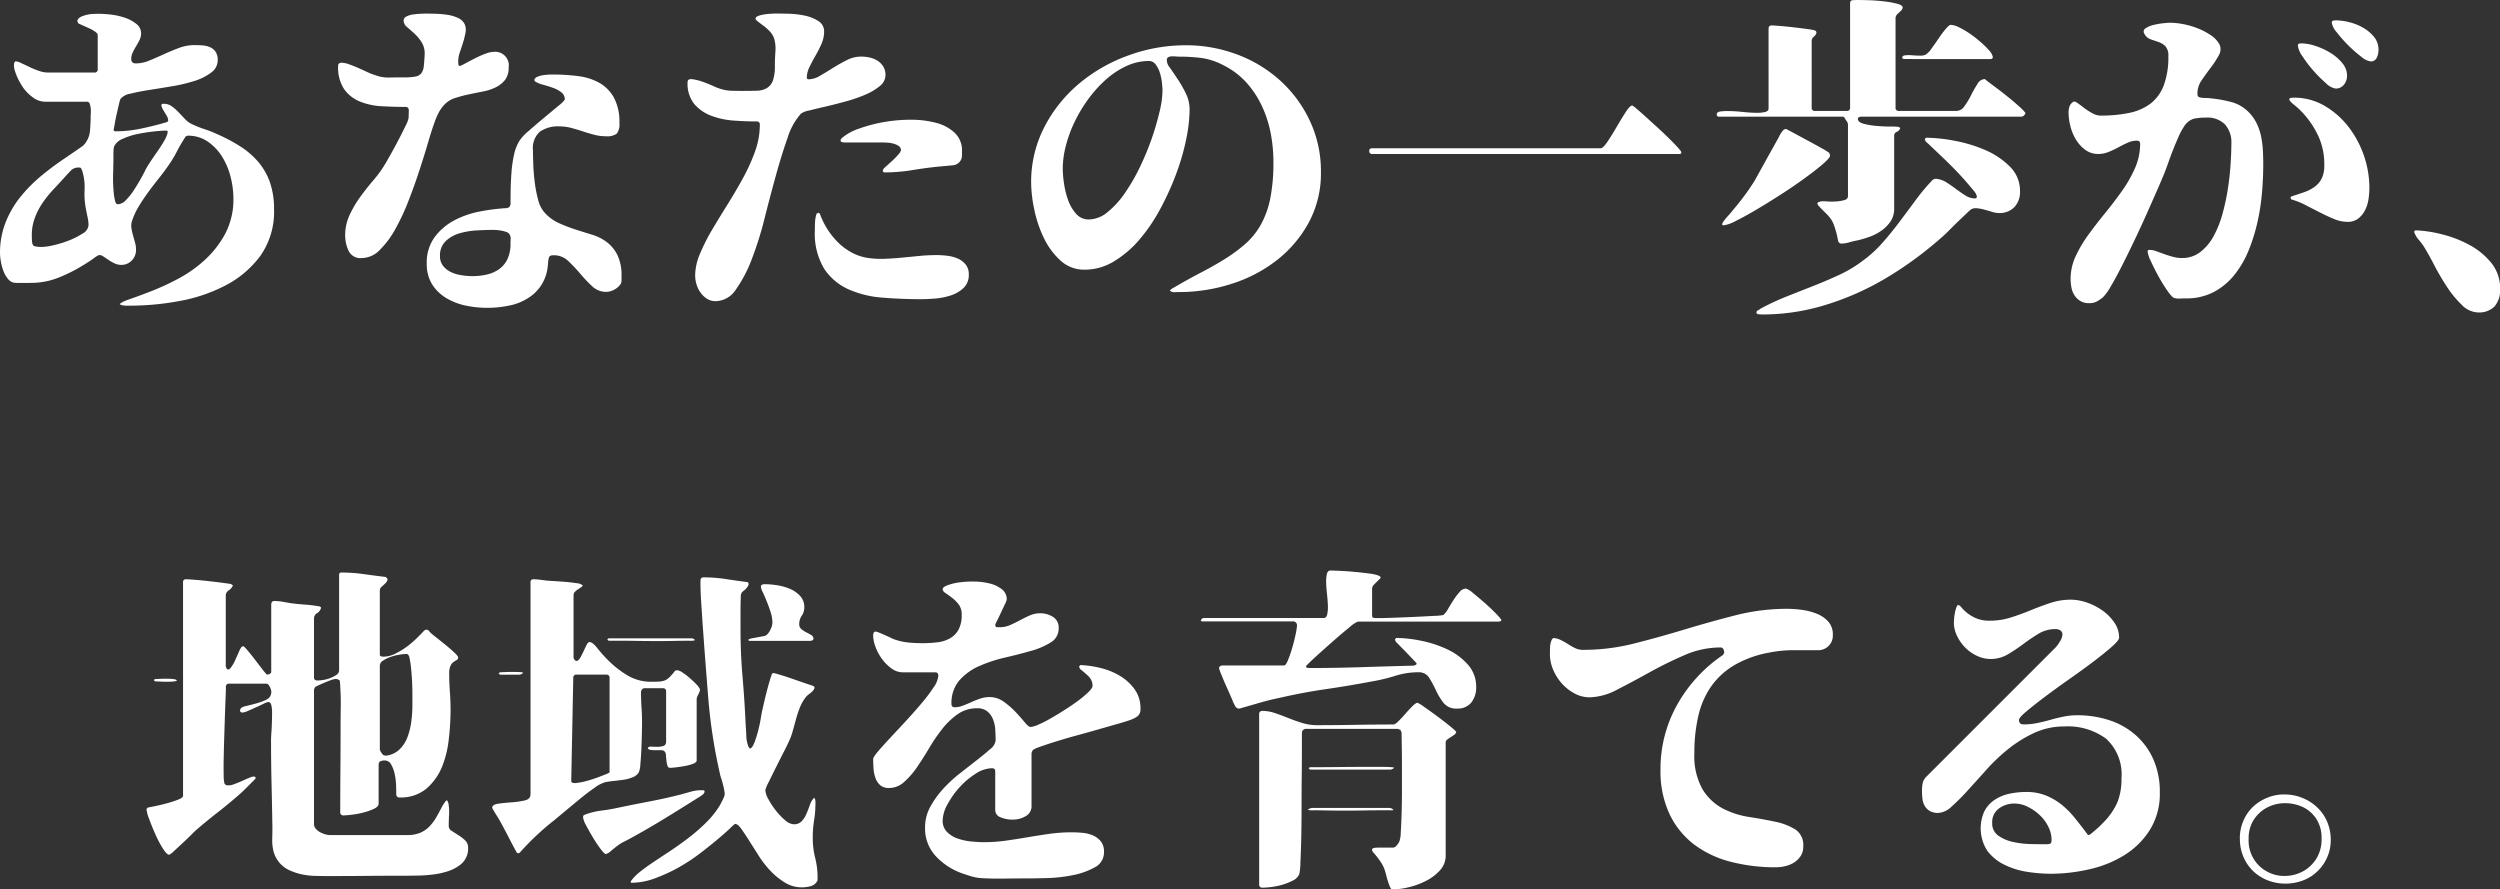 <svg xmlns="http://www.w3.org/2000/svg" width="162.14" height="57.68" viewBox="0 0 162.14 57.68">
  <rect x="0" y="0" width="162.14" height="57.68" fill="#333333" stroke="none"/>
  <path id="パス_30741" data-name="パス 30741" d="M179.346,1.752q0-.2.308-.33a2.235,2.235,0,0,1,.77-.154,6.738,6.738,0,0,1,1,.033,4.46,4.46,0,0,1,.99.209,2.41,2.41,0,0,1,.759.407.76.76,0,0,1,.308.6.97.97,0,0,1-.1.44q-.1.2-.22.4a4.354,4.354,0,0,0-.22.407.992.992,0,0,0-.1.429q0,.286.308.286a2.265,2.265,0,0,0,.869-.187q.451-.187.935-.407t.979-.407a2.871,2.871,0,0,1,1.023-.187q.264,0,.528.022a1.468,1.468,0,0,1,.484.121.817.817,0,0,1,.352.3.938.938,0,0,1,.132.528.993.993,0,0,1-.429.814,3.529,3.529,0,0,1-1.078.539,10.239,10.239,0,0,1-1.43.341q-.781.132-1.485.242t-1.232.242a1.051,1.051,0,0,0-.66.352,2.522,2.522,0,0,0-.088.319q-.066.275-.143.616t-.132.66q-.055.319-.077.407a.118.118,0,0,0,.132.088,7.993,7.993,0,0,0,1.65-.176q.836-.176,1.606-.4.154-.044.154-.132a.661.661,0,0,0-.11-.319q-.11-.187-.209-.352a.892.892,0,0,1-.121-.286q-.022-.121.154-.121a.868.868,0,0,1,.517.165,3.064,3.064,0,0,1,.44.385l.429.451a1.425,1.425,0,0,0,.484.341,6.652,6.652,0,0,0,.781.308,6.65,6.65,0,0,1,.781.308,10.794,10.794,0,0,1,1.54.814,5.22,5.22,0,0,1,1.166,1.012,4.172,4.172,0,0,1,.748,1.32,5.217,5.217,0,0,1,.264,1.738,4.934,4.934,0,0,1-.891,3.025,6.564,6.564,0,0,1-2.255,1.914,10.436,10.436,0,0,1-2.992,1.012,17.3,17.3,0,0,1-3.1.3h-.385a.849.849,0,0,1-.385-.088q.066-.132.638-.33t1.4-.517a16.536,16.536,0,0,0,1.76-.814,8.282,8.282,0,0,0,1.727-1.221,6.438,6.438,0,0,0,1.32-1.7,4.772,4.772,0,0,0,.528-2.3,5.669,5.669,0,0,0-.176-1.353,4.6,4.6,0,0,0-.539-1.309,3.312,3.312,0,0,0-.924-.99,2.212,2.212,0,0,0-1.309-.4.211.211,0,0,0-.2.132,10,10,0,0,0-.517.891,7.583,7.583,0,0,1-.539.891q-.286.418-.638.858t-.682.891q-.33.451-.616.924a4.469,4.469,0,0,0-.44.957,1.04,1.04,0,0,0-.033.451,3.46,3.46,0,0,0,.1.462q.066.231.132.473a1.756,1.756,0,0,1,.066.462.977.977,0,0,1-.275.7.921.921,0,0,1-.693.286.992.992,0,0,1-.429-.1,2.774,2.774,0,0,1-.385-.22q-.176-.121-.33-.22a.515.515,0,0,0-.264-.1.522.522,0,0,0-.187.088,1.176,1.176,0,0,0-.187.132q-.44.308-.913.583a9.415,9.415,0,0,1-.979.5,6.023,6.023,0,0,1-.836.319,4.853,4.853,0,0,1-.693.143,5.588,5.588,0,0,1-.715.044h-.88a.65.65,0,0,1-.506-.22,1.72,1.72,0,0,1-.319-.528,3.161,3.161,0,0,1-.176-.638,3.457,3.457,0,0,1-.055-.55,5.341,5.341,0,0,1,.363-1.991,6.376,6.376,0,0,1,.979-1.672,9.675,9.675,0,0,1,1.4-1.4,19.468,19.468,0,0,1,1.617-1.188q.088-.066.253-.176t.341-.231q.176-.121.33-.231a.84.84,0,0,0,.2-.176,1.551,1.551,0,0,0,.352-.869q.044-.495.044-.935,0-.066.011-.231a1.531,1.531,0,0,0-.011-.319,1.374,1.374,0,0,0-.066-.275.171.171,0,0,0-.176-.121h-2.684a1.345,1.345,0,0,1-.814-.275,2.843,2.843,0,0,1-.616-.605q-.088-.132-.2-.319a3.814,3.814,0,0,1-.2-.385,3.873,3.873,0,0,1-.154-.407,1.233,1.233,0,0,1-.066-.363.927.927,0,0,1,.022-.154q.022-.11.11-.11a1.021,1.021,0,0,1,.33.11q.242.11.539.253a5.709,5.709,0,0,0,.616.253,1.8,1.8,0,0,0,.583.11h3.014a.194.194,0,0,0,.22-.22V2.632q0-.088-.165-.209a2.121,2.121,0,0,0-.385-.22l-.418-.187q-.2-.088-.286-.132Zm2.332,9.284q0,.264-.011.583t0,.649q.011.33.044.649a2.967,2.967,0,0,0,.1.539,1.291,1.291,0,0,0,.066.121q.022.033.132.033a.759.759,0,0,0,.495-.275,3.941,3.941,0,0,0,.517-.649q.242-.374.451-.748t.3-.572q.132-.242.352-.572t.451-.66q.231-.33.407-.638a1.846,1.846,0,0,0,.22-.528q.022-.132-.088-.132-.286,0-.8.055t-1.056.165a4.259,4.259,0,0,0-.979.319,1,1,0,0,0-.55.495,1,1,0,0,0-.033.22q-.011.154-.011.341v.605Zm-5.28,4.818q0,.418.154.473a1.653,1.653,0,0,0,.506.055,3.771,3.771,0,0,0,.737-.11,6.789,6.789,0,0,0,1-.308,4.813,4.813,0,0,0,.891-.451.689.689,0,0,0,.385-.539,2.326,2.326,0,0,0-.055-.495q-.055-.253-.1-.495a5.119,5.119,0,0,1-.1-1.3,3.556,3.556,0,0,0-.165-1.276l-.066-.132q-.022-.044-.132-.044a.672.672,0,0,0-.495.165q-.165.165-.363.385-.374.418-.77.836a7.357,7.357,0,0,0-.715.88,4.543,4.543,0,0,0-.517.99,3.169,3.169,0,0,0-.2,1.122Zm27.808-11.22q.176-.088.462-.242t.6-.308a5.653,5.653,0,0,1,.6-.253,1.5,1.5,0,0,1,.462-.1.885.885,0,0,1,.99,1.012,1.275,1.275,0,0,1-.231.8,1.733,1.733,0,0,1-.605.484,3.2,3.2,0,0,1-.836.275q-.462.088-.924.187a8.785,8.785,0,0,0-.869.231,1.65,1.65,0,0,0-.671.4,2.247,2.247,0,0,0-.407.561,4.529,4.529,0,0,0-.275.649q-.176.484-.418,1.309t-.561,1.8q-.319.979-.715,1.991a14.137,14.137,0,0,1-.858,1.826,5.788,5.788,0,0,1-1,1.331,1.649,1.649,0,0,1-1.155.517.853.853,0,0,1-.858-.473,2.345,2.345,0,0,1-.22-1,3.1,3.1,0,0,1,.286-1.32,7.073,7.073,0,0,1,.693-1.177q.407-.561.869-1.1a7.364,7.364,0,0,0,.792-1.111l.33-.583q.242-.429.495-.913t.451-.9a1.863,1.863,0,0,0,.2-.528q0-.154.011-.429T200.62,7.3q-.748,0-1.529-.044a4.405,4.405,0,0,1-1.408-.3,2.323,2.323,0,0,1-1.023-.792,2.547,2.547,0,0,1-.4-1.529q0-.2.22-.2a1.53,1.53,0,0,1,.484.1q.286.1.583.231t.583.264a3.927,3.927,0,0,0,.506.2,2.445,2.445,0,0,0,.935.165q.473-.011.979-.011a3.712,3.712,0,0,0,.737-.055.6.6,0,0,0,.374-.22.936.936,0,0,0,.154-.451q.033-.286.055-.726a1.372,1.372,0,0,0-.187-.814,2.808,2.808,0,0,0-.473-.572q-.264-.242-.484-.429a.552.552,0,0,1-.22-.429.291.291,0,0,1,.187-.253,1.279,1.279,0,0,1,.429-.132q.242-.033.484-.044t.352-.011q.242,0,.616.011a6.772,6.772,0,0,1,.759.066,2.466,2.466,0,0,1,.693.2.887.887,0,0,1,.44.407.914.914,0,0,1,.055.55,5.2,5.2,0,0,1-.154.627q-.1.319-.209.638a1.8,1.8,0,0,0-.11.583q0,.088.011.209T204.206,4.634Zm3.146,9.174.022-.022.066-.154q0-.44.011-1t.055-1.133a7.794,7.794,0,0,1,.165-1.111,2.8,2.8,0,0,1,.363-.913,3.029,3.029,0,0,1,.583-.616q.473-.418.99-.847t.935-.781a2.087,2.087,0,0,0,.418-.4.575.575,0,0,0-.231-.484,1.982,1.982,0,0,0-.539-.286q-.308-.11-.638-.2a1.787,1.787,0,0,1-.528-.22l-.044-.088a.33.33,0,0,1,.187-.2,1.344,1.344,0,0,1,.33-.1,3.26,3.26,0,0,1,.363-.044q.176-.011.286-.011a13.3,13.3,0,0,1,1.65.1,3.8,3.8,0,0,1,1.386.429,2.5,2.5,0,0,1,.957.957,3.3,3.3,0,0,1,.363,1.661.973.973,0,0,1-.176.693,1.069,1.069,0,0,1-.7.165,3,3,0,0,1-.77-.1q-.374-.1-.737-.22t-.737-.22a3,3,0,0,0-.77-.1,2.059,2.059,0,0,0-1.265.341,1.414,1.414,0,0,0-.451,1.2q0,.374.022.957t.1,1.177a8.055,8.055,0,0,0,.22,1.111,1.922,1.922,0,0,0,.407.8,2.8,2.8,0,0,0,.924.682,9.628,9.628,0,0,0,1.078.418q.55.176,1.089.341a3.018,3.018,0,0,1,.957.484,2.41,2.41,0,0,1,.682.836,3.039,3.039,0,0,1,.264,1.375v.253a.519.519,0,0,1-.044.231,1.214,1.214,0,0,1-.924.528,1.33,1.33,0,0,1-.946-.374,10.24,10.24,0,0,1-.77-.814,10.243,10.243,0,0,0-.77-.814,1.33,1.33,0,0,0-.946-.374.688.688,0,0,0-.187.022.2.2,0,0,0-.121.132,1.551,1.551,0,0,0-.055.33q-.011.176-.033.33a2.7,2.7,0,0,1-1.122,1.87,3.546,3.546,0,0,1-1.331.572,7.035,7.035,0,0,1-1.441.154,6.9,6.9,0,0,1-1.4-.143,4.048,4.048,0,0,1-1.265-.484,2.755,2.755,0,0,1-.924-.891,2.482,2.482,0,0,1-.352-1.364,2.764,2.764,0,0,1,.506-1.694,3.777,3.777,0,0,1,1.265-1.089,5.863,5.863,0,0,1,1.672-.583,12.809,12.809,0,0,1,1.749-.22Zm.088,2.354q0-.154.011-.3a.516.516,0,0,0-.077-.3.327.327,0,0,0-.187-.143,1.889,1.889,0,0,0-.308-.088,2.544,2.544,0,0,0-.33-.044q-.165-.011-.253-.011-.44,0-1.034.033a4.983,4.983,0,0,0-1.122.187,2.187,2.187,0,0,0-.9.506,1.265,1.265,0,0,0-.374.968.985.985,0,0,0,.209.649,1.456,1.456,0,0,0,.517.4,2.461,2.461,0,0,0,.682.2,4.721,4.721,0,0,0,.682.055,4.126,4.126,0,0,0,.979-.11,2.179,2.179,0,0,0,.792-.363,1.677,1.677,0,0,0,.528-.66A2.332,2.332,0,0,0,207.44,16.162Zm16.17-7.7a.194.194,0,0,0-.22-.22q-.682,0-1.463-.055a5.112,5.112,0,0,1-1.452-.308,2.71,2.71,0,0,1-1.111-.759,2.112,2.112,0,0,1-.44-1.43q0-.22.3-.187a3.065,3.065,0,0,1,.671.165q.374.132.715.286a2.789,2.789,0,0,0,.451.176,2.6,2.6,0,0,0,.693.121q.341.011.693.011.55,0,.946-.011a1.37,1.37,0,0,0,.66-.165.941.941,0,0,0,.4-.484,2.813,2.813,0,0,0,.132-.99q0-.374.033-.88a2.379,2.379,0,0,0-.077-.858,1.261,1.261,0,0,0-.286-.473,3.079,3.079,0,0,0-.407-.363q-.209-.154-.363-.275t-.154-.187q0-.11.176-.176a1.953,1.953,0,0,1,.4-.1q.22-.033.429-.044t.275-.011q.308,0,.847.011a5.613,5.613,0,0,1,1.056.121,2.635,2.635,0,0,1,.891.352.787.787,0,0,1,.374.7,1.936,1.936,0,0,1-.176.792,8.165,8.165,0,0,1-.385.759q-.209.363-.385.726a1.59,1.59,0,0,0-.176.693q0,.11.132.11a1.465,1.465,0,0,0,.726-.231q.4-.231.836-.506t.9-.506a2.05,2.05,0,0,1,.924-.231,2.536,2.536,0,0,1,.572.066,1.566,1.566,0,0,1,.506.209,1.18,1.18,0,0,1,.363.374,1.046,1.046,0,0,1,.143.561.921.921,0,0,1-.385.715,3.83,3.83,0,0,1-.957.561,10.021,10.021,0,0,1-1.254.429q-.682.187-1.3.33t-1.056.253a1.421,1.421,0,0,0-.528.2,4.231,4.231,0,0,0-.869,1.573q-.385,1.089-.759,2.442t-.737,2.794a22.292,22.292,0,0,1-.825,2.629,8.663,8.663,0,0,1-1.023,1.958,1.608,1.608,0,0,1-1.309.77,1.043,1.043,0,0,1-.572-.154,1.53,1.53,0,0,1-.418-.4,1.758,1.758,0,0,1-.264-.539,2.046,2.046,0,0,1-.088-.583,3.662,3.662,0,0,1,.308-1.386,12.3,12.3,0,0,1,.781-1.551q.473-.8,1.012-1.661t1.012-1.727a12.078,12.078,0,0,0,.781-1.738A5.084,5.084,0,0,0,223.61,8.462Zm8.03,2.838q.066-.066.253-.231t.385-.352a3.8,3.8,0,0,0,.341-.363.546.546,0,0,0,.143-.242.316.316,0,0,0-.143-.275,1.121,1.121,0,0,0-.341-.154,1.887,1.887,0,0,0-.407-.066q-.209-.011-.341-.011h-2.442a.753.753,0,0,1-.143-.022.108.108,0,0,1-.1-.11.146.146,0,0,1,.033-.088.824.824,0,0,1,.077-.088,3.454,3.454,0,0,1,1.1-.594,9.591,9.591,0,0,1,1.584-.418,9.944,9.944,0,0,1,1.76-.154,6.314,6.314,0,0,1,1.639.2,2.75,2.75,0,0,1,1.21.649,1.552,1.552,0,0,1,.473,1.177v.264a.83.83,0,0,1-.044.264.643.643,0,0,1-.561.4q-.407.044-.715.066-.946.088-1.87.242a11.356,11.356,0,0,1-1.87.154l-.088-.088Zm-4.224,2.86.088.066a4.808,4.808,0,0,0,.473.979,4.941,4.941,0,0,0,.693.869,3.839,3.839,0,0,0,.88.66,3.2,3.2,0,0,0,1.012.352,5.7,5.7,0,0,0,1.122.066q.572-.022,1.144-.077l1.133-.11q.561-.055,1.133-.055a5.6,5.6,0,0,1,.671.044,2.44,2.44,0,0,1,.671.176,1.35,1.35,0,0,1,.517.385.985.985,0,0,1,.209.649,1.152,1.152,0,0,1-.33.869,2.149,2.149,0,0,1-.814.484,4.223,4.223,0,0,1-1.023.209q-.539.044-.935.044-1.254,0-2.486-.1a6.659,6.659,0,0,1-2.211-.539,3.7,3.7,0,0,1-1.584-1.342,4.42,4.42,0,0,1-.6-2.486q0-.286.011-.539a2.157,2.157,0,0,1,.1-.539Zm22.792,5.06a.28.28,0,0,1,.132-.132q1.012-.594,1.9-1.056t1.617-.924a9.682,9.682,0,0,0,1.3-.979,4.739,4.739,0,0,0,.968-1.232,5.9,5.9,0,0,0,.594-1.683,11.954,11.954,0,0,0,.2-2.354,9.855,9.855,0,0,0-.176-1.848,7.461,7.461,0,0,0-.572-1.771,6.158,6.158,0,0,0-1.012-1.529,5.01,5.01,0,0,0-1.5-1.122,4.279,4.279,0,0,0-1.4-.462A11.288,11.288,0,0,0,250.8,4.04q-.066,0-.187-.011t-.253-.011a.564.564,0,0,0-.231.044.2.2,0,0,0-.121.132.759.759,0,0,0,.187.55q.231.33.517.759a7.987,7.987,0,0,1,.528.924,2.349,2.349,0,0,1,.242,1.045,9.86,9.86,0,0,1-.22,1.925,14.969,14.969,0,0,1-.649,2.244,18,18,0,0,1-1.034,2.277,11.148,11.148,0,0,1-1.353,1.991,6.743,6.743,0,0,1-1.65,1.408,3.634,3.634,0,0,1-1.892.539,2.262,2.262,0,0,1-1.584-.6,4.79,4.79,0,0,1-1.078-1.474,7.822,7.822,0,0,1-.616-1.848,8.76,8.76,0,0,1-.2-1.7,7.749,7.749,0,0,1,.858-3.63,9.144,9.144,0,0,1,2.266-2.827,10.506,10.506,0,0,1,3.212-1.826,10.779,10.779,0,0,1,3.674-.649,9.38,9.38,0,0,1,3.355.6,8.7,8.7,0,0,1,2.794,1.694,8.237,8.237,0,0,1,1.914,2.6A7.677,7.677,0,0,1,260,11.52a6.7,6.7,0,0,1-.8,3.3,7.876,7.876,0,0,1-2.1,2.453,9.367,9.367,0,0,1-2.948,1.518,11.124,11.124,0,0,1-3.344.517q-.176,0-.308.011A.437.437,0,0,1,250.208,19.22Zm-6.952-7.92a7.1,7.1,0,0,0,.077.935,5.488,5.488,0,0,0,.264,1.089,2.716,2.716,0,0,0,.517.9,1.066,1.066,0,0,0,.836.374,1.931,1.931,0,0,0,1.21-.473,5.768,5.768,0,0,0,1.122-1.232,12.378,12.378,0,0,0,.979-1.694,17.481,17.481,0,0,0,1.276-3.6,6.182,6.182,0,0,0,.187-1.32q0-.2-.033-.528a3.289,3.289,0,0,0-.132-.649,1.758,1.758,0,0,0-.275-.55.533.533,0,0,0-.44-.231,3.457,3.457,0,0,0-1.463.33,5.375,5.375,0,0,0-1.331.88,8.1,8.1,0,0,0-1.133,1.254,9.264,9.264,0,0,0-.891,1.485,8.39,8.39,0,0,0-.572,1.562A5.969,5.969,0,0,0,243.256,11.3Zm40.062-.946H263.342a.182.182,0,0,1-.209-.187q-.011-.187.209-.187h14.806q.154,0,.44-.429t.594-.957q.308-.528.583-.957t.429-.429a1.656,1.656,0,0,1,.264.2q.242.2.572.5t.726.66q.4.363.737.693t.572.583a4.091,4.091,0,0,1,.275.319.193.193,0,0,1,.022.055.193.193,0,0,0,.022.055Zm10.56-2.42h-8.052a.136.136,0,0,1-.154-.154q0-.154.253-.187a4.051,4.051,0,0,1,.627-.022q.374.011.8.055t.8.055a2.645,2.645,0,0,0,.627-.044q.253-.055.253-.231V2.236q0-.22.2-.22.11,0,.528.033t.891.088q.473.055.869.11a4.428,4.428,0,0,1,.462.077q.154.044.154.154a.291.291,0,0,1-.088.187.861.861,0,0,1-.154.143l-.066.154V7.34a.194.194,0,0,0,.22.22H294.1a.194.194,0,0,0,.22-.22V.586q0-.2.176-.209T294.8.366q.154,0,.627.011t.99.066a6.732,6.732,0,0,1,.913.154q.4.1.4.253a.386.386,0,0,1-.154.253q-.154.143-.242.231l-.066.154V7.34a.194.194,0,0,0,.22.22h3.74a.647.647,0,0,0,.517-.319,5.12,5.12,0,0,0,.429-.715,7.1,7.1,0,0,1,.407-.715.582.582,0,0,1,.473-.319q.154.132.572.44t.858.66q.44.352.792.671a2.792,2.792,0,0,1,.418.429.356.356,0,0,1-.1.165.255.255,0,0,1-.187.077H295.022a.334.334,0,0,0-.121.033.107.107,0,0,0-.077.1q0,.22.352.319a4.657,4.657,0,0,0,.814.143q.462.044.891.044a4.975,4.975,0,0,1,.583.022l.11.066a.362.362,0,0,1-.22.253.261.261,0,0,0-.176.253v4.708a1.476,1.476,0,0,1-.231.847,2.358,2.358,0,0,1-.583.594,3.158,3.158,0,0,1-.781.407,6.84,6.84,0,0,1-.825.242,5.015,5.015,0,0,0-.506.121,1.806,1.806,0,0,1-.506.077q-.176,0-.22-.253a4.09,4.09,0,0,0-.088-.407q-.088-.33-.165-.539a1.782,1.782,0,0,0-.187-.374,2.1,2.1,0,0,0-.264-.319l-.4-.4q-.044-.044-.132-.143a.28.28,0,0,1-.088-.165.089.089,0,0,1,.077-.088.726.726,0,0,0,.121-.044,2.02,2.02,0,0,1,.429,0,4.015,4.015,0,0,0,.594,0,2.64,2.64,0,0,0,.528-.088q.231-.066.231-.264v-4.6a.409.409,0,0,0-.088-.264.875.875,0,0,1-.132-.22Zm3.938-3.74a.1.1,0,0,1-.11-.11q0-.11.2-.132a2.308,2.308,0,0,1,.451,0q.253.022.506.022a.741.741,0,0,0,.363-.066,1.481,1.481,0,0,0,.385-.407q.231-.319.462-.66t.451-.6q.22-.264.33-.264a1.349,1.349,0,0,1,.539.165,5.312,5.312,0,0,1,.693.407,7.684,7.684,0,0,1,.693.539,5.551,5.551,0,0,1,.55.539.989.989,0,0,1,.242.407q.033.165-.187.165ZM290.16,8.726q.132.066.583.308l.924.5q.473.253.858.473a3.768,3.768,0,0,1,.429.264.252.252,0,0,1,.044.1.5.5,0,0,1,.022.1q-.022.154-.484.55t-1.155.9q-.693.506-1.529,1.045t-1.6.99q-.759.451-1.342.737a2.366,2.366,0,0,1-.781.286q-.154,0-.088-.132a.741.741,0,0,1,.11-.176,4.14,4.14,0,0,1,.286-.341,4.146,4.146,0,0,0,.286-.341,15.749,15.749,0,0,0,1.386-1.87q.088-.154.385-.693t.616-1.111l.583-1.045a1.743,1.743,0,0,1,.33-.5.169.169,0,0,1,.066-.022A.169.169,0,0,0,290.16,8.726Zm9,.66.088-.088a10.411,10.411,0,0,1,1.793.187,9.271,9.271,0,0,1,2,.594,5.088,5.088,0,0,1,1.628,1.078,2.2,2.2,0,0,1,.671,1.617,1.43,1.43,0,0,1-.363,1.023,1.338,1.338,0,0,1-1.023.385,1.519,1.519,0,0,1-.429-.077q-.253-.077-.495-.143a2.81,2.81,0,0,0-.473-.088.64.64,0,0,0-.385.066q-.088.066-.308.275l-.484.462q-.264.253-.506.495l-.352.352a23.975,23.975,0,0,1-3.784,2.827,17.932,17.932,0,0,1-4.312,1.881,13.786,13.786,0,0,1-3.806.528q-.066,0-.22-.011t-.154-.121a.163.163,0,0,1,.11-.143.619.619,0,0,0,.154-.1,15.737,15.737,0,0,1,1.672-.781q.858-.341,1.727-.682t1.7-.726a8.356,8.356,0,0,0,1.584-.957,7.758,7.758,0,0,0,1.232-1.133q.572-.649,1.1-1.353t1.056-1.419a13.112,13.112,0,0,1,1.1-1.309l.154-.066a1.489,1.489,0,0,1,.726.231q.33.209.638.44t.605.418a1.158,1.158,0,0,0,.627.187q.11,0,.11-.132a.844.844,0,0,0-.22-.385q-.22-.275-.539-.638t-.715-.77q-.4-.407-.77-.759t-.66-.627q-.286-.275-.418-.385Zm28.908-5.038a1.267,1.267,0,0,1-.616-.319,8.365,8.365,0,0,1-.836-.737,8.367,8.367,0,0,1-.737-.836,1.267,1.267,0,0,1-.319-.616.118.118,0,0,1,.088-.132.723.723,0,0,1,.176-.022,3.658,3.658,0,0,1,.88.121,3.47,3.47,0,0,1,.9.363,2.528,2.528,0,0,1,.7.594,1.285,1.285,0,0,1,.286.836,1.209,1.209,0,0,1-.11.506A.416.416,0,0,1,328.066,4.348Zm-9.79-1.1a.756.756,0,0,1-.044.7,5.818,5.818,0,0,1-.506.781q-.308.407-.594.825a1.473,1.473,0,0,0-.286.836,1.119,1.119,0,0,0,.011.176q.011.066.121.11a1.447,1.447,0,0,0,.352.044,2.835,2.835,0,0,1,.352.022,8.286,8.286,0,0,1,1.364.242,2.482,2.482,0,0,1,1.166.7,2.831,2.831,0,0,1,.495.726,3.58,3.58,0,0,1,.275.847,6.333,6.333,0,0,1,.11.913q.022.462.022.88,0,.792-.077,1.749a14.358,14.358,0,0,1-.286,1.914,11.6,11.6,0,0,1-.572,1.859,6.381,6.381,0,0,1-.924,1.606,4.289,4.289,0,0,1-1.342,1.122,3.789,3.789,0,0,1-1.815.418q-.176,0-.374.011a1.249,1.249,0,0,1-.374-.033q-.132-.022-.429-.44a9.821,9.821,0,0,1-.583-.935q-.286-.517-.506-1a2.1,2.1,0,0,1-.22-.638q0-.11.132-.11a1.3,1.3,0,0,1,.44.088l.517.187q.275.1.561.176a2.192,2.192,0,0,0,.572.077,1.915,1.915,0,0,0,1.221-.407,3.323,3.323,0,0,0,.869-1.067,6.955,6.955,0,0,0,.572-1.485,14.65,14.65,0,0,0,.341-1.65q.121-.825.165-1.573t.044-1.254a1.717,1.717,0,0,0-.418-1.232,1.59,1.59,0,0,0-1.21-.44,3.62,3.62,0,0,0-.825.077,1.166,1.166,0,0,0-.627.517,4.484,4.484,0,0,0-.352.66q-.176.4-.341.814t-.308.825q-.143.407-.275.737t-.429,1.012q-.3.682-.671,1.518t-.8,1.738q-.429.9-.825,1.683t-.726,1.342a3.369,3.369,0,0,1-.528.737,2.654,2.654,0,0,1-.407.275,1.06,1.06,0,0,1-.495.1,1.046,1.046,0,0,1-.561-.143,1.18,1.18,0,0,1-.374-.363,1.4,1.4,0,0,1-.2-.506,3.024,3.024,0,0,1-.055-.572,3.457,3.457,0,0,1,.33-1.463,8.265,8.265,0,0,1,.836-1.408q.506-.693,1.089-1.408t1.089-1.43a8.234,8.234,0,0,0,.836-1.474,3.906,3.906,0,0,0,.33-1.573q0-.2-.22-.2a1.429,1.429,0,0,0-.583.132q-.3.132-.605.3a6.32,6.32,0,0,1-.638.3,1.766,1.766,0,0,1-.66.132,1.4,1.4,0,0,1-.847-.264,2.269,2.269,0,0,1-.605-.66,3.154,3.154,0,0,1-.363-.869,3.6,3.6,0,0,1-.121-.891,1.215,1.215,0,0,1,.066-.407.545.545,0,0,1,.264-.3q.066-.044.253.088t.429.319a3.836,3.836,0,0,0,.528.341,1.127,1.127,0,0,0,.528.154,8.906,8.906,0,0,0,1.87-.176,3.419,3.419,0,0,0,1.375-.6,2.691,2.691,0,0,0,.858-1.177,5.172,5.172,0,0,0,.3-1.892.9.9,0,0,0-.187-.649,1.147,1.147,0,0,0-.44-.275q-.253-.088-.517-.176a.738.738,0,0,1-.418-.374.238.238,0,0,1,.088-.341,1.465,1.465,0,0,1,.517-.22,4.839,4.839,0,0,1,.638-.11q.319-.033.429-.033a4.77,4.77,0,0,1,.836.088,5.061,5.061,0,0,1,.957.275,4.317,4.317,0,0,1,.858.451A1.711,1.711,0,0,1,318.276,3.248Zm7.524,2.86a1.165,1.165,0,0,1-.627-.352,8.519,8.519,0,0,1-.814-.814,7.716,7.716,0,0,1-.7-.924,1.517,1.517,0,0,1-.3-.682q0-.132.088-.143a1.417,1.417,0,0,1,.176-.011,2.9,2.9,0,0,1,.88.165,4.529,4.529,0,0,1,.957.44,3.056,3.056,0,0,1,.77.66,1.271,1.271,0,0,1,.319.825.92.92,0,0,1-.2.583A.659.659,0,0,1,325.8,6.108Zm-2.926,7.084.066-.088q.418-.132.8-.264a2.7,2.7,0,0,0,.682-.341,1.527,1.527,0,0,0,.473-.539,1.82,1.82,0,0,0,.176-.858,4.344,4.344,0,0,0-.352-1.837,5.836,5.836,0,0,0-.781-1.276,5.335,5.335,0,0,0-.781-.792q-.352-.275-.352-.385,0-.088.121-.1t.165-.011a3.89,3.89,0,0,1,2,.528,5.4,5.4,0,0,1,1.551,1.364A6.563,6.563,0,0,1,328,12.51a5.451,5.451,0,0,1-.055.748,2.327,2.327,0,0,1-.22.726,1.624,1.624,0,0,1-.44.55,1.11,1.11,0,0,1-.715.22,2.265,2.265,0,0,1-.869-.187q-.451-.187-.924-.429l-.946-.484a4.476,4.476,0,0,0-.891-.352Zm8.1,2.112a8.109,8.109,0,0,1,1.749.264,7.481,7.481,0,0,1,1.793.7,4.617,4.617,0,0,1,1.4,1.166,2.6,2.6,0,0,1,.561,1.672,1.633,1.633,0,0,1-.352,1.122,1.4,1.4,0,0,1-1.1.4,1.525,1.525,0,0,1-1.045-.5,6.662,6.662,0,0,1-.957-1.166q-.44-.671-.8-1.364t-.6-1.089a3.688,3.688,0,0,0-.4-.561,1.6,1.6,0,0,1-.33-.561ZM189,51.292a.943.943,0,0,0,.506-.066q.308-.11.594-.242t.517-.22q.231-.088.3.044,0,.044-.088.132l-.561.561q-.275.275-.583.539-.638.55-1.276,1.045t-1.276,1.045a4.706,4.706,0,0,0-.363.341q-.275.275-.594.572t-.572.528a1.1,1.1,0,0,1-.3.231q-.154,0-.407-.4a7.008,7.008,0,0,1-.484-.913q-.231-.517-.407-1a2.423,2.423,0,0,1-.176-.66l.088-.088q.132-.022.506-.1t.77-.187a7.23,7.23,0,0,0,.7-.231q.308-.121.308-.253V38.136a.175.175,0,0,1,.2-.2q.132,0,.561.033t.913.088q.484.055.9.11t.528.077a.935.935,0,0,1,.132.088.71.71,0,0,1-.264.319.4.4,0,0,0-.2.319v4.62l.066.154q.11.11.253-.066a2.193,2.193,0,0,0,.275-.462q.132-.286.253-.561a1.349,1.349,0,0,1,.187-.341l.11-.044a2.1,2.1,0,0,1,.275.286q.209.242.451.561t.462.6a4.533,4.533,0,0,0,.33.4.461.461,0,0,0,.187-.044.156.156,0,0,0,.1-.154V39.588q0-.242.2-.242a3.012,3.012,0,0,1,.517.044l.495.088q.484.066.968.1a8.726,8.726,0,0,1,.968.121l.088.066a.568.568,0,0,1-.253.363.4.4,0,0,0-.209.319V44.3q0,.2.22.2a2.729,2.729,0,0,0,.363-.033,2.149,2.149,0,0,0,.462-.121,1.926,1.926,0,0,0,.407-.209.353.353,0,0,0,.176-.3V37.652q0-.154.132-.154a10.494,10.494,0,0,1,1.441.1q.715.1,1.441.187.154.11.121.209a.56.56,0,0,1-.143.209q-.11.11-.231.22a.307.307,0,0,0-.121.22V42.8q0,.11.077.132a.6.6,0,0,0,.165.022,1.7,1.7,0,0,0,.726-.176,4.6,4.6,0,0,0,.726-.429,5.963,5.963,0,0,0,.66-.55q.308-.3.528-.539l.132-.066.132.044a2.114,2.114,0,0,0,.407.385q.319.253.66.528t.6.517q.264.242.264.33a.177.177,0,0,1-.088.176,1.606,1.606,0,0,0-.2.121.676.676,0,0,0-.2.242,1.149,1.149,0,0,0-.088.517q0,.594.044,1.188t.044,1.188a16.626,16.626,0,0,1-.11,1.826A6.686,6.686,0,0,1,203,50.093a3.751,3.751,0,0,1-1.012,1.419,2.559,2.559,0,0,1-1.738.572.194.194,0,0,1-.22-.22q0-.2-.011-.561a4.09,4.09,0,0,0-.088-.726,2.1,2.1,0,0,0-.231-.627.468.468,0,0,0-.418-.264.641.641,0,0,0-.286.055q-.11.055-.11.253V52.48q0,.2-.3.341a3.694,3.694,0,0,1-.682.242,5.74,5.74,0,0,1-.759.143,5.248,5.248,0,0,1-.528.044.194.194,0,0,1-.22-.22q0-1.386.011-2.761t.011-2.761q0-.638.011-1.3t-.033-1.32a1.349,1.349,0,0,0-.011-.187,1.349,1.349,0,0,1-.011-.187.387.387,0,0,0-.286-.11.941.941,0,0,0-.275.066q-.187.066-.4.154t-.4.176a2.282,2.282,0,0,0-.253.132l-.066.154V53.8a.467.467,0,0,0,.11.308.96.96,0,0,0,.264.22,1.587,1.587,0,0,0,.341.143,1.163,1.163,0,0,0,.319.055h4.994a2.2,2.2,0,0,0,.847-.143,1.833,1.833,0,0,0,.594-.4,2.878,2.878,0,0,0,.451-.594q.2-.341.4-.737.022-.044.132-.209t.154-.165q.044,0,.066.066a.853.853,0,0,0,.044.11,3.207,3.207,0,0,1,.044.748q-.022.374-.022.748a.373.373,0,0,0,.2.308q.2.132.429.275a2.67,2.67,0,0,1,.429.33.649.649,0,0,1,.2.495,1.321,1.321,0,0,1-.462,1.056,2.586,2.586,0,0,1-.8.44,4.941,4.941,0,0,1-.946.22,9,9,0,0,1-.99.077q-.5.011-.913.011-1.254,0-2.5.011t-2.5.011q-.374,0-.814-.011a4.73,4.73,0,0,1-.858-.1,3.816,3.816,0,0,1-.8-.264,1.862,1.862,0,0,1-.649-.484,1.953,1.953,0,0,1-.242-.363,1.642,1.642,0,0,1-.154-.407,2.985,2.985,0,0,1-.077-.77q.011-.4.011-.77-.022-1.408-.055-2.805t-.033-2.805q0-.22.022-.528t.033-.638q.011-.33.011-.638a2.088,2.088,0,0,0-.044-.484q-.044-.22-.2-.22a1,1,0,0,0-.3.11q-.231.11-.495.231t-.517.231a1.081,1.081,0,0,1-.363.11q-.154,0-.154-.132,0-.2.319-.275t.693-.176a3.865,3.865,0,0,0,.693-.253.54.54,0,0,0,.319-.528.762.762,0,0,0-.1-.308q-.1-.2-.209-.2H189.2a.194.194,0,0,0-.22.22q0,.242-.022.77t-.044,1.188q-.022.66-.044,1.375t-.033,1.331q-.011.616,0,1.056a2.135,2.135,0,0,0,.055.55Zm10.34-1.914a1.514,1.514,0,0,0,.9-.407,2.157,2.157,0,0,0,.528-.825,4.634,4.634,0,0,0,.242-1.012,8.008,8.008,0,0,0,.066-.99v-.737q0-.429-.022-.869t-.066-.858a5.989,5.989,0,0,0-.11-.7.731.731,0,0,0-.077-.154.175.175,0,0,0-.143-.044,3.087,3.087,0,0,0-.418.044,3.264,3.264,0,0,0-.572.143,2.074,2.074,0,0,0-.495.242.4.4,0,0,0-.209.319V48.96a.424.424,0,0,0,.088.2,1.31,1.31,0,0,0,.132.176ZM184.3,44.472l.088-.066q.088,0,.3-.011t.44-.011a3.9,3.9,0,0,1,.429.022q.2.022.242.088,0,.044-.187.066a3.6,3.6,0,0,1-.418.022q-.231,0-.462-.011t-.341-.011ZM215.228,57.54a3.2,3.2,0,0,1,.55-.583q.308-.253.66-.495.55-.374,1.2-.8t1.276-.9a12.031,12.031,0,0,0,1.177-1.012,5.882,5.882,0,0,0,.9-1.111q.066-.11.176-.33a2.878,2.878,0,0,0,.154-.352.784.784,0,0,0-.011-.286q-.033-.2-.088-.418t-.121-.418a2.261,2.261,0,0,1-.088-.33,34.478,34.478,0,0,1-.748-4.873q-.2-2.453-.374-4.917-.044-.682-.088-1.342t-.044-1.342q0-.22.2-.22a9.463,9.463,0,0,1,1.441.11q.715.11,1.419.2a.16.16,0,0,1,.055.176.728.728,0,0,1-.11.187,1,1,0,0,1-.176.176,1.653,1.653,0,0,0-.143.121l-.066.154q-.022.572-.022,1.122v1.122q0,1.562.132,3.091t.2,3.069q.022.286.044.737a1.963,1.963,0,0,0,.132.693q.022.044.055.1t.077.033q.132-.044.264-.385a6.867,6.867,0,0,0,.242-.77q.11-.429.176-.836t.11-.561q.11-.506.231-.99t.275-.99q.022-.066.066-.209t.132-.143a3.5,3.5,0,0,1,.418.11q.374.11.814.264l.825.286q.385.132.473.154.154.066.132.154a.461.461,0,0,1-.11.187,1.305,1.305,0,0,1-.209.187,1.612,1.612,0,0,0-.187.154,2.51,2.51,0,0,0-.418.682,6.8,6.8,0,0,0-.264.77q-.11.4-.22.8a4.063,4.063,0,0,1-.286.759q-.066.154-.308.627t-.506,1q-.264.528-.473.957a2.4,2.4,0,0,0-.209.495,1.388,1.388,0,0,0,.2.594,4.892,4.892,0,0,0,.484.737,4.112,4.112,0,0,0,.6.627.939.939,0,0,0,.561.264.677.677,0,0,0,.517-.2,1.609,1.609,0,0,0,.308-.484q.121-.286.22-.572a1.193,1.193,0,0,1,.275-.462.259.259,0,0,1,.077.154,1.416,1.416,0,0,1,.011.176,7.09,7.09,0,0,1-.088,1.122,7.091,7.091,0,0,0-.088,1.122,5.3,5.3,0,0,0,.165,1.353,5.134,5.134,0,0,1,.143,1.441.694.694,0,0,1-.44.363,2.192,2.192,0,0,1-.572.077,2.077,2.077,0,0,1-1.1-.308,4.564,4.564,0,0,1-.935-.759,6.383,6.383,0,0,1-.77-.99l-.627-.99q-.286-.451-.506-.759T222,53.8a2.464,2.464,0,0,0-.319.286q-.3.286-.792.7t-1.155.924a11.652,11.652,0,0,1-1.408.924,10.612,10.612,0,0,1-1.529.7,4.429,4.429,0,0,1-1.529.286Zm-7.392-1.892q-.264-.484-.506-.957t-.506-.957q-.132-.242-.286-.484t-.286-.484q0-.22.385-.275t.858-.088a5.621,5.621,0,0,0,.858-.121q.385-.088.385-.4V38.136a.175.175,0,0,1,.2-.2,2.835,2.835,0,0,1,.352.022l.352.044q.132.022.517.044t.8.055q.418.033.759.088a.716.716,0,0,1,.407.143.284.284,0,0,1-.121.132l-.2.132a1.227,1.227,0,0,0-.187.154.274.274,0,0,0-.088.2v4.092l.088.154.132.044a.614.614,0,0,0,.242-.264q.11-.2.209-.418t.187-.385q.088-.165.176-.165.2,0,.517.407a9.135,9.135,0,0,0,.8.88,6.369,6.369,0,0,0,1.155.88,2.974,2.974,0,0,0,1.573.407q.286,0,.473-.011a1.224,1.224,0,0,0,.341-.066.84.84,0,0,0,.286-.176,3.632,3.632,0,0,0,.33-.363.245.245,0,0,1,.2-.132.74.74,0,0,1,.363.154,4.821,4.821,0,0,1,.462.352,5.7,5.7,0,0,1,.429.407,1.054,1.054,0,0,1,.242.341,1.233,1.233,0,0,1-.121.33.8.8,0,0,0-.1.264v4q0,.132-.231.22a3.046,3.046,0,0,1-.528.143q-.3.055-.583.088t-.374.033a.173.173,0,0,1-.176-.132,1.617,1.617,0,0,1-.066-.319q-.022-.187-.033-.363a.4.4,0,0,0-.1-.264.286.286,0,0,0-.209-.066h-.308q-.165,0-.319-.011a.366.366,0,0,1-.242-.1q.022-.132.22-.121t.407.011a1.285,1.285,0,0,0,.385-.055q.176-.055.176-.3V45.22a.194.194,0,0,0-.22-.22h-1.166a.22.22,0,0,0-.176.077.278.278,0,0,0-.066.187q0,.506.033.99t.033.99q0,.176-.011.671t-.033,1.034q-.022.539-.066.99a1.458,1.458,0,0,1-.11.539.849.849,0,0,1-.407.308,2.521,2.521,0,0,1-.594.154q-.319.044-.627.077t-.528.077a2.114,2.114,0,0,0-.7.363q-.462.319-.957.726t-.957.792q-.462.385-.7.583a17.056,17.056,0,0,0-2.244,2.112l-.11.044Zm15.048-13.816a1.055,1.055,0,0,1,.264-.077l.363-.066q.187-.033.341-.066a.433.433,0,0,0,.2-.077,1.073,1.073,0,0,0,.253-.363,1.037,1.037,0,0,0,.121-.429,2.292,2.292,0,0,0-.121-.7q-.121-.374-.253-.7t-.253-.583a1.039,1.039,0,0,1-.121-.341.139.139,0,0,1,.077-.143.414.414,0,0,1,.165-.033,5.391,5.391,0,0,1,.792.066,3.524,3.524,0,0,1,.836.231,1.893,1.893,0,0,1,.671.462,1.044,1.044,0,0,1,.275.737.953.953,0,0,1-.165.55.953.953,0,0,0-.165.55.4.4,0,0,0,.143.319,1.6,1.6,0,0,0,.319.209q.176.088.319.176a.272.272,0,0,1,.143.242.107.107,0,0,1-.077.1.334.334,0,0,1-.121.033h-3.96l-.066-.044Zm-9.086-.066h5.39a.334.334,0,0,1,.121.033.107.107,0,0,1,.077.1,1.38,1.38,0,0,1-.374.022q-.352,0-.88.011t-1.177.011q-.649,0-1.265-.011t-1.133-.011H213.8l-.088-.088Zm-7.04,2.2q.088,0,.319-.011t.473-.011q.242,0,.451.011a.912.912,0,0,1,.253.033l-.044.066-.154.066h-1.3l-.088-.088Zm7.106.374a.194.194,0,0,0-.22-.22H211.73a.194.194,0,0,0-.22.22l-.132,6.666q0,.176.319.143a4.391,4.391,0,0,0,.715-.143q.4-.11.77-.253l.484-.187q.044-.022.121-.055t.077-.077ZM212.148,53.4q0-.132.033-.154a.947.947,0,0,1,.143-.066,4.633,4.633,0,0,1,1.012-.242q.528-.066,1.034-.176,1.056-.22,2.09-.418t2.068-.462q.308-.088.627-.176a2.43,2.43,0,0,1,.649-.088h.132a.078.078,0,0,1,.088.088q0,.11-.165.231a1.973,1.973,0,0,1-.253.165q-1.078.682-2.156,1.342t-2.2,1.276q-.242.132-.484.253a2.6,2.6,0,0,0-.462.3q-.088.066-.341.275a.8.8,0,0,1-.341.209q-.088,0-.33-.319a8.541,8.541,0,0,1-.495-.737q-.253-.418-.451-.8A1.586,1.586,0,0,1,212.148,53.4Zm32.164-9.812.088-.088a6.518,6.518,0,0,1,1.3.187,4.5,4.5,0,0,1,1.254.506,3.2,3.2,0,0,1,.957.869,2.071,2.071,0,0,1,.385,1.254.592.592,0,0,1-.165.484,1.7,1.7,0,0,1-.451.242q-.22.088-.759.242l-1.232.352q-.693.2-1.452.407t-1.4.407q-.638.2-1.067.352t-.473.242a.6.6,0,0,0-.033.077.6.6,0,0,1-.033.077v3.432a.722.722,0,0,1-.363.66,1.618,1.618,0,0,1-.814.231,1.941,1.941,0,0,1-.814-.143.5.5,0,0,1-.363-.462V50.39q0-.2-.22-.2a1.993,1.993,0,0,0-1.045.352,5.008,5.008,0,0,0-1.034.869,5.493,5.493,0,0,0-.792,1.111,2.289,2.289,0,0,0-.319,1.056,1.012,1.012,0,0,0,.286.748,1.8,1.8,0,0,0,.7.429,3.831,3.831,0,0,0,.88.187q.462.044.814.044a10.257,10.257,0,0,0,1.43-.1q.7-.1,1.408-.22t1.408-.22a10.257,10.257,0,0,1,1.43-.1q.33,0,.7.033a2.215,2.215,0,0,1,.682.165,1.35,1.35,0,0,1,.517.385,1.056,1.056,0,0,1,.209.693,1.087,1.087,0,0,1-.605,1,4.826,4.826,0,0,1-1.43.506,9.764,9.764,0,0,1-1.661.187q-.836.022-1.276.022-.748,0-1.485.011T238,57.32a3.021,3.021,0,0,1-.682-.121q-.33-.1-.638-.209a4.32,4.32,0,0,1-1.672-1.111,2.631,2.631,0,0,1-.682-1.859,2.745,2.745,0,0,1,.341-1.331,5.9,5.9,0,0,1,.847-1.177,9,9,0,0,1,1.1-1.012l1.1-.858q.506-.4.847-.7a.828.828,0,0,0,.341-.55q0-.33-.022-.693a2.185,2.185,0,0,0-.143-.671,1.3,1.3,0,0,0-.363-.517,1.011,1.011,0,0,0-.682-.209,2.133,2.133,0,0,0-1.254.385,4.734,4.734,0,0,0-1,.957,11.185,11.185,0,0,0-.847,1.243q-.4.671-.792,1.243a5.181,5.181,0,0,1-.836.957,1.438,1.438,0,0,1-.968.385.844.844,0,0,1-.583-.187,1.107,1.107,0,0,1-.308-.473,2.354,2.354,0,0,1-.121-.616q-.022-.33-.022-.594,0-.132.308-.495t.781-.869q.473-.506,1.023-1.1t1.023-1.155a10.644,10.644,0,0,0,.781-1.034,1.54,1.54,0,0,0,.308-.759q0-.22-.2-.22h-2.112a1.23,1.23,0,0,1-.726-.253,2.728,2.728,0,0,1-.616-.616,3.207,3.207,0,0,1-.418-.781,2.2,2.2,0,0,1-.154-.748.415.415,0,0,1,.033-.165.139.139,0,0,1,.143-.077.824.824,0,0,1,.209.066q.165.066.363.154t.385.176q.187.088.253.11a3.808,3.808,0,0,0,.891.2q.451.044.913.044a8.192,8.192,0,0,0,.968-.055,2.165,2.165,0,0,0,.814-.253,1.472,1.472,0,0,0,.561-.561,1.961,1.961,0,0,0,.209-.979,1.059,1.059,0,0,0-.2-.671,2.374,2.374,0,0,0-.429-.429q-.231-.176-.418-.3t-.187-.253q0-.132.308-.253a3.482,3.482,0,0,1,.77-.187,6.2,6.2,0,0,1,1-.055,4.29,4.29,0,0,1,1,.132,1.989,1.989,0,0,1,.77.374.8.8,0,0,1,.308.649,1.124,1.124,0,0,1-.121.319q-.121.253-.253.539t-.253.528a1.876,1.876,0,0,0-.121.264q.022.154.11.154h.2a1.622,1.622,0,0,0,.671-.143q.319-.143.627-.308t.627-.308a1.674,1.674,0,0,1,.693-.143,1.52,1.52,0,0,1,.814.231.8.8,0,0,1,.374.737,1.039,1.039,0,0,1-.517.924,4.887,4.887,0,0,1-1.287.55q-.77.22-1.672.429a9.312,9.312,0,0,0-1.672.55,3.689,3.689,0,0,0-1.287.924,2.252,2.252,0,0,0-.517,1.551q0,.2.22.2a1.48,1.48,0,0,0,.5-.1q.275-.1.561-.231a5.667,5.667,0,0,1,.583-.231,1.9,1.9,0,0,1,.6-.1,1.57,1.57,0,0,1,.935.308,5.265,5.265,0,0,1,.77.671q.341.363.583.66t.374.3a1.582,1.582,0,0,0,.517-.154,7.551,7.551,0,0,0,.8-.407q.44-.253.924-.561t.88-.605a6.11,6.11,0,0,0,.649-.55q.253-.253.253-.385a.852.852,0,0,0-.275-.638,5.865,5.865,0,0,0-.539-.462Zm20.57-1.848a8.4,8.4,0,0,1,1.584.176,7.36,7.36,0,0,1,1.7.55,4.119,4.119,0,0,1,1.353.99,2.138,2.138,0,0,1,.55,1.474,1.564,1.564,0,0,1-.308.99,1.124,1.124,0,0,1-.946.4,1.026,1.026,0,0,1-.858-.363,4.081,4.081,0,0,1-.495-.814,7,7,0,0,0-.44-.814.767.767,0,0,0-.693-.363,5.01,5.01,0,0,0-1.507.231,11.567,11.567,0,0,1-1.507.363q-1.518.286-3.025.506t-3.025.572q-.638.132-1.243.308t-1.221.352a.271.271,0,0,1-.33-.088,2.415,2.415,0,0,1-.209-.429q-.165-.385-.363-.825t-.352-.825a2.913,2.913,0,0,1-.154-.429.143.143,0,0,1,.077-.132.291.291,0,0,1,.143-.044h4q.11,0,.253-.352a8.455,8.455,0,0,0,.275-.8q.132-.451.22-.88a3.657,3.657,0,0,0,.088-.561.278.278,0,0,0-.066-.187.22.22,0,0,0-.176-.077H252.3a.127.127,0,0,1-.088-.044.208.208,0,0,1,.22-.176h7.744q.176,0,.231-.231a2.209,2.209,0,0,0,.044-.572q-.011-.341-.055-.737t-.055-.737a2.209,2.209,0,0,1,.044-.572q.055-.231.231-.231.2,0,.649.022t.924.066q.473.044.9.1a3.034,3.034,0,0,1,.605.121l.11.055a.106.106,0,0,1,.066.1q0,.022-.066.088l-.154.154-.165.165-.1.1-.066.154v1.826q0,.132.253.132h.341q.154,0,.792-.022t1.353-.055q.715-.033,1.287-.066a3.537,3.537,0,0,0,.594-.055,1.619,1.619,0,0,0,.319-.418q.165-.286.352-.572a4.15,4.15,0,0,1,.385-.506.566.566,0,0,1,.418-.22,1.389,1.389,0,0,1,.462.3q.374.3.781.66t.726.693q.319.33.319.4,0,.044-.066.066a.362.362,0,0,1-.11.022H262.4a1.842,1.842,0,0,0-.539.363q-.451.363-.99.836t-1.012.9q-.473.429-.605.561l-.132.132q-.088.088-.088.132t.066.066a.362.362,0,0,0,.11.022q1.716,0,3.41-.055t3.41-.1l.154-.066.022-.088q-.33-.352-.66-.693t-.682-.693l-.066-.154Zm.286,5.984-.022-.022-.154-.066h-5.984a.266.266,0,0,0-.242.242v1.045q0,.759-.011,1.749t-.011,2.079q0,1.089-.022,2.024t-.055,1.573a3.337,3.337,0,0,1-.077.726.854.854,0,0,1-.407.4,3.872,3.872,0,0,1-.66.264,4.273,4.273,0,0,1-.726.154,5.085,5.085,0,0,1-.583.044.194.194,0,0,1-.22-.22V46.694a.194.194,0,0,1,.22-.22,2.508,2.508,0,0,1,.814.143q.418.143.858.319t.9.319a3.182,3.182,0,0,0,.946.143q1.254,0,2.486-.022t2.486-.022q.11,0,.33-.22t.451-.484q.231-.264.451-.484t.33-.22a2.366,2.366,0,0,1,.44.275q.4.275.858.616t.836.649q.374.308.374.352a.3.3,0,0,1-.132.187q-.11.077-.231.154t-.22.154a.214.214,0,0,0-.1.165v7.348a1.391,1.391,0,0,1-.363.957,3.093,3.093,0,0,1-.891.682,4.9,4.9,0,0,1-1.122.418,4.5,4.5,0,0,1-1.034.143q-.11,0-.143-.055t-.077-.143a6.152,6.152,0,0,1-.209-.649q-.055-.231-.121-.429a2.131,2.131,0,0,0-.2-.418,5.361,5.361,0,0,0-.44-.594,1.287,1.287,0,0,1-.11-.132.267.267,0,0,1-.066-.132q0-.11.132-.132a1.324,1.324,0,0,1,.2-.022h1.034a.326.326,0,0,0,.231-.143,1.284,1.284,0,0,0,.165-.231,1.812,1.812,0,0,0,.1-.6q.033-.495.055-1.2t.022-1.529V50.06q0-.748-.011-1.342t-.011-.836Zm-5.874,2.4q.968,0,1.9-.011t1.9-.011h.836q.264,0,.495.011a1.911,1.911,0,0,1,.319.033l-.044.066-.154.066h-5.258l-.088-.088Zm5.412,2.772a.127.127,0,0,1-.088.022h-.737q-.5,0-1.089.011t-1.232.011q-.638,0-1.166-.011t-.869-.011a1.306,1.306,0,0,1-.363-.022q0-.044.11-.088a.5.5,0,0,1,.154-.044h5.016A.38.38,0,0,1,264.706,52.9Zm21.45-10.186a.534.534,0,0,0-.055-.242.211.211,0,0,0-.209-.11,5.817,5.817,0,0,0-2.332.506q-1.166.506-2.255,1.111t-2.079,1.111a4.021,4.021,0,0,1-1.8.506,2.05,2.05,0,0,1-.979-.253,2.966,2.966,0,0,1-.825-.649,3.212,3.212,0,0,1-.561-.891,2.553,2.553,0,0,1-.209-1q0-.242.011-.484a1.307,1.307,0,0,1,.121-.484l.088-.088a1.378,1.378,0,0,1,.506.143,4.718,4.718,0,0,1,.462.264,3.916,3.916,0,0,0,.451.253,1.137,1.137,0,0,0,.495.11,13.522,13.522,0,0,0,3.355-.418q1.639-.418,3.278-.913t3.278-.913a13.523,13.523,0,0,1,3.355-.418,7.193,7.193,0,0,1,.924.066,4.071,4.071,0,0,1,.957.242,2.031,2.031,0,0,1,.759.506,1.238,1.238,0,0,1,.308.88.943.943,0,0,1-.99.99h-1.573a7.89,7.89,0,0,0-1.551.154,6.926,6.926,0,0,0-2.288.825,4.856,4.856,0,0,0-1.5,1.386,5.511,5.511,0,0,0-.825,1.914,10.548,10.548,0,0,0-.253,2.387,4.408,4.408,0,0,0,.528,2.354,3.415,3.415,0,0,0,1.309,1.243,5.47,5.47,0,0,0,1.694.55q.913.143,1.694.308a4.031,4.031,0,0,1,1.309.495,1.2,1.2,0,0,1,.528,1.1,1.124,1.124,0,0,1-.165.627,1.419,1.419,0,0,1-.418.418,1.819,1.819,0,0,1-.572.242,2.666,2.666,0,0,1-.627.077,11.585,11.585,0,0,1-2.9-.352,6.7,6.7,0,0,1-2.376-1.111,5.376,5.376,0,0,1-1.606-1.969,6.533,6.533,0,0,1-.594-2.9,8.471,8.471,0,0,1,1.089-4.224,9.462,9.462,0,0,1,2.959-3.212Zm15.18-3.1q.088,0,.22.165a2.394,2.394,0,0,0,.363.352,2.546,2.546,0,0,0,.583.341,2.2,2.2,0,0,0,.88.154,4.491,4.491,0,0,0,1.364-.209q.66-.209,1.3-.473t1.276-.473a4.213,4.213,0,0,1,1.32-.209,3.219,3.219,0,0,1,1.034.187,3.879,3.879,0,0,1,1.012.517,3.114,3.114,0,0,1,.77.781,1.7,1.7,0,0,1,.308.979q0,.176-.484.6t-1.2.968q-.715.539-1.562,1.133t-1.562,1.133q-.715.539-1.2.946t-.484.561q0,.286.308.286a4.313,4.313,0,0,0,.869-.088q.429-.088.858-.209t.858-.209a4.314,4.314,0,0,1,.869-.088,6.607,6.607,0,0,1,2.123.33,4.85,4.85,0,0,1,1.705.979A4.531,4.531,0,0,1,314,49.642a5.192,5.192,0,0,1,.407,2.112,4.428,4.428,0,0,1-.649,2.442,5.213,5.213,0,0,1-1.661,1.639,7.375,7.375,0,0,1-2.277.913,11.2,11.2,0,0,1-2.475.286,10.058,10.058,0,0,1-1.518-.121,5.148,5.148,0,0,1-1.474-.451,3.088,3.088,0,0,1-1.122-.9,2.681,2.681,0,0,1-.2-2.585,2,2,0,0,1,.649-.726,2.746,2.746,0,0,1,.946-.4,5.057,5.057,0,0,1,1.111-.121,3.358,3.358,0,0,1,1.287.231,4.093,4.093,0,0,1,1.023.6,5.665,5.665,0,0,1,.858.869q.4.495.792,1.023a.1.1,0,0,0,.11.066.422.422,0,0,0,.176-.11q.132-.11.286-.242t.286-.264l.176-.176a4.443,4.443,0,0,0,.913-1.3,3.945,3.945,0,0,0,.275-1.562,3.137,3.137,0,0,0-.99-2.585,4.176,4.176,0,0,0-2.706-.8,4.6,4.6,0,0,0-1.958.418,8.154,8.154,0,0,0-1.672,1.034,11.873,11.873,0,0,0-1.43,1.353q-.66.737-1.221,1.353a13.688,13.688,0,0,1-1.034,1.034,1.376,1.376,0,0,1-.869.418,1.067,1.067,0,0,1-.539-.121.918.918,0,0,1-.33-.319,1.136,1.136,0,0,1-.154-.451,4.172,4.172,0,0,1-.033-.539,2.6,2.6,0,0,1,.044-.506.885.885,0,0,1,.264-.44l8.36-8.36a2.127,2.127,0,0,0,.275-.385.937.937,0,0,0,.165-.429.318.318,0,0,0-.132-.286.542.542,0,0,0-.308-.088,2.116,2.116,0,0,0-1.122.308q-.506.308-.99.671a10.557,10.557,0,0,1-.99.66,2.176,2.176,0,0,1-1.122.3,2.055,2.055,0,0,1-.869-.2,2.613,2.613,0,0,1-.759-.528,2.8,2.8,0,0,1-.539-.759,1.966,1.966,0,0,1-.209-.869,3.545,3.545,0,0,1,.055-.572,1.954,1.954,0,0,1,.165-.55Zm2.2,14.124a.957.957,0,0,0,.407.836,2.626,2.626,0,0,0,.968.407,5.945,5.945,0,0,0,1.144.132q.583.011.957.011a.9.9,0,0,0,.275-.033q.1-.033.1-.253a1.923,1.923,0,0,0-.209-.847,2.584,2.584,0,0,0-.561-.759,3.159,3.159,0,0,0-.781-.539,1.923,1.923,0,0,0-.847-.209,1.679,1.679,0,0,0-1.012.319A1.082,1.082,0,0,0,303.536,53.734Zm16.06,1.012a2.888,2.888,0,0,1,.22-1.122,2.713,2.713,0,0,1,.616-.913,2.925,2.925,0,0,1,.924-.6,2.888,2.888,0,0,1,1.122-.22,3.11,3.11,0,0,1,1.166.22,3.028,3.028,0,0,1,.968.616,2.784,2.784,0,0,1,.649.935,2.957,2.957,0,0,1,.231,1.177,2.746,2.746,0,0,1-.231,1.133,2.888,2.888,0,0,1-.627.9,2.752,2.752,0,0,1-.935.594,3.217,3.217,0,0,1-2.31-.011,2.9,2.9,0,0,1-.935-.6,2.823,2.823,0,0,1-.627-.924A2.956,2.956,0,0,1,319.6,54.746Zm.572.022a2.276,2.276,0,0,0,1.232,2.145,2.323,2.323,0,0,0,1.133.264,2.519,2.519,0,0,0,1.133-.286,2.332,2.332,0,0,0,.88-.814,2.384,2.384,0,0,0,.352-1.331,2.235,2.235,0,0,0-.352-1.287,2.129,2.129,0,0,0-.88-.759,2.687,2.687,0,0,0-1.133-.242,2.5,2.5,0,0,0-1.133.264,2.3,2.3,0,0,0-.88.781A2.195,2.195,0,0,0,320.168,54.768Z" transform="translate(-174.33 -0.366)" fill="#fff"/>
</svg>
